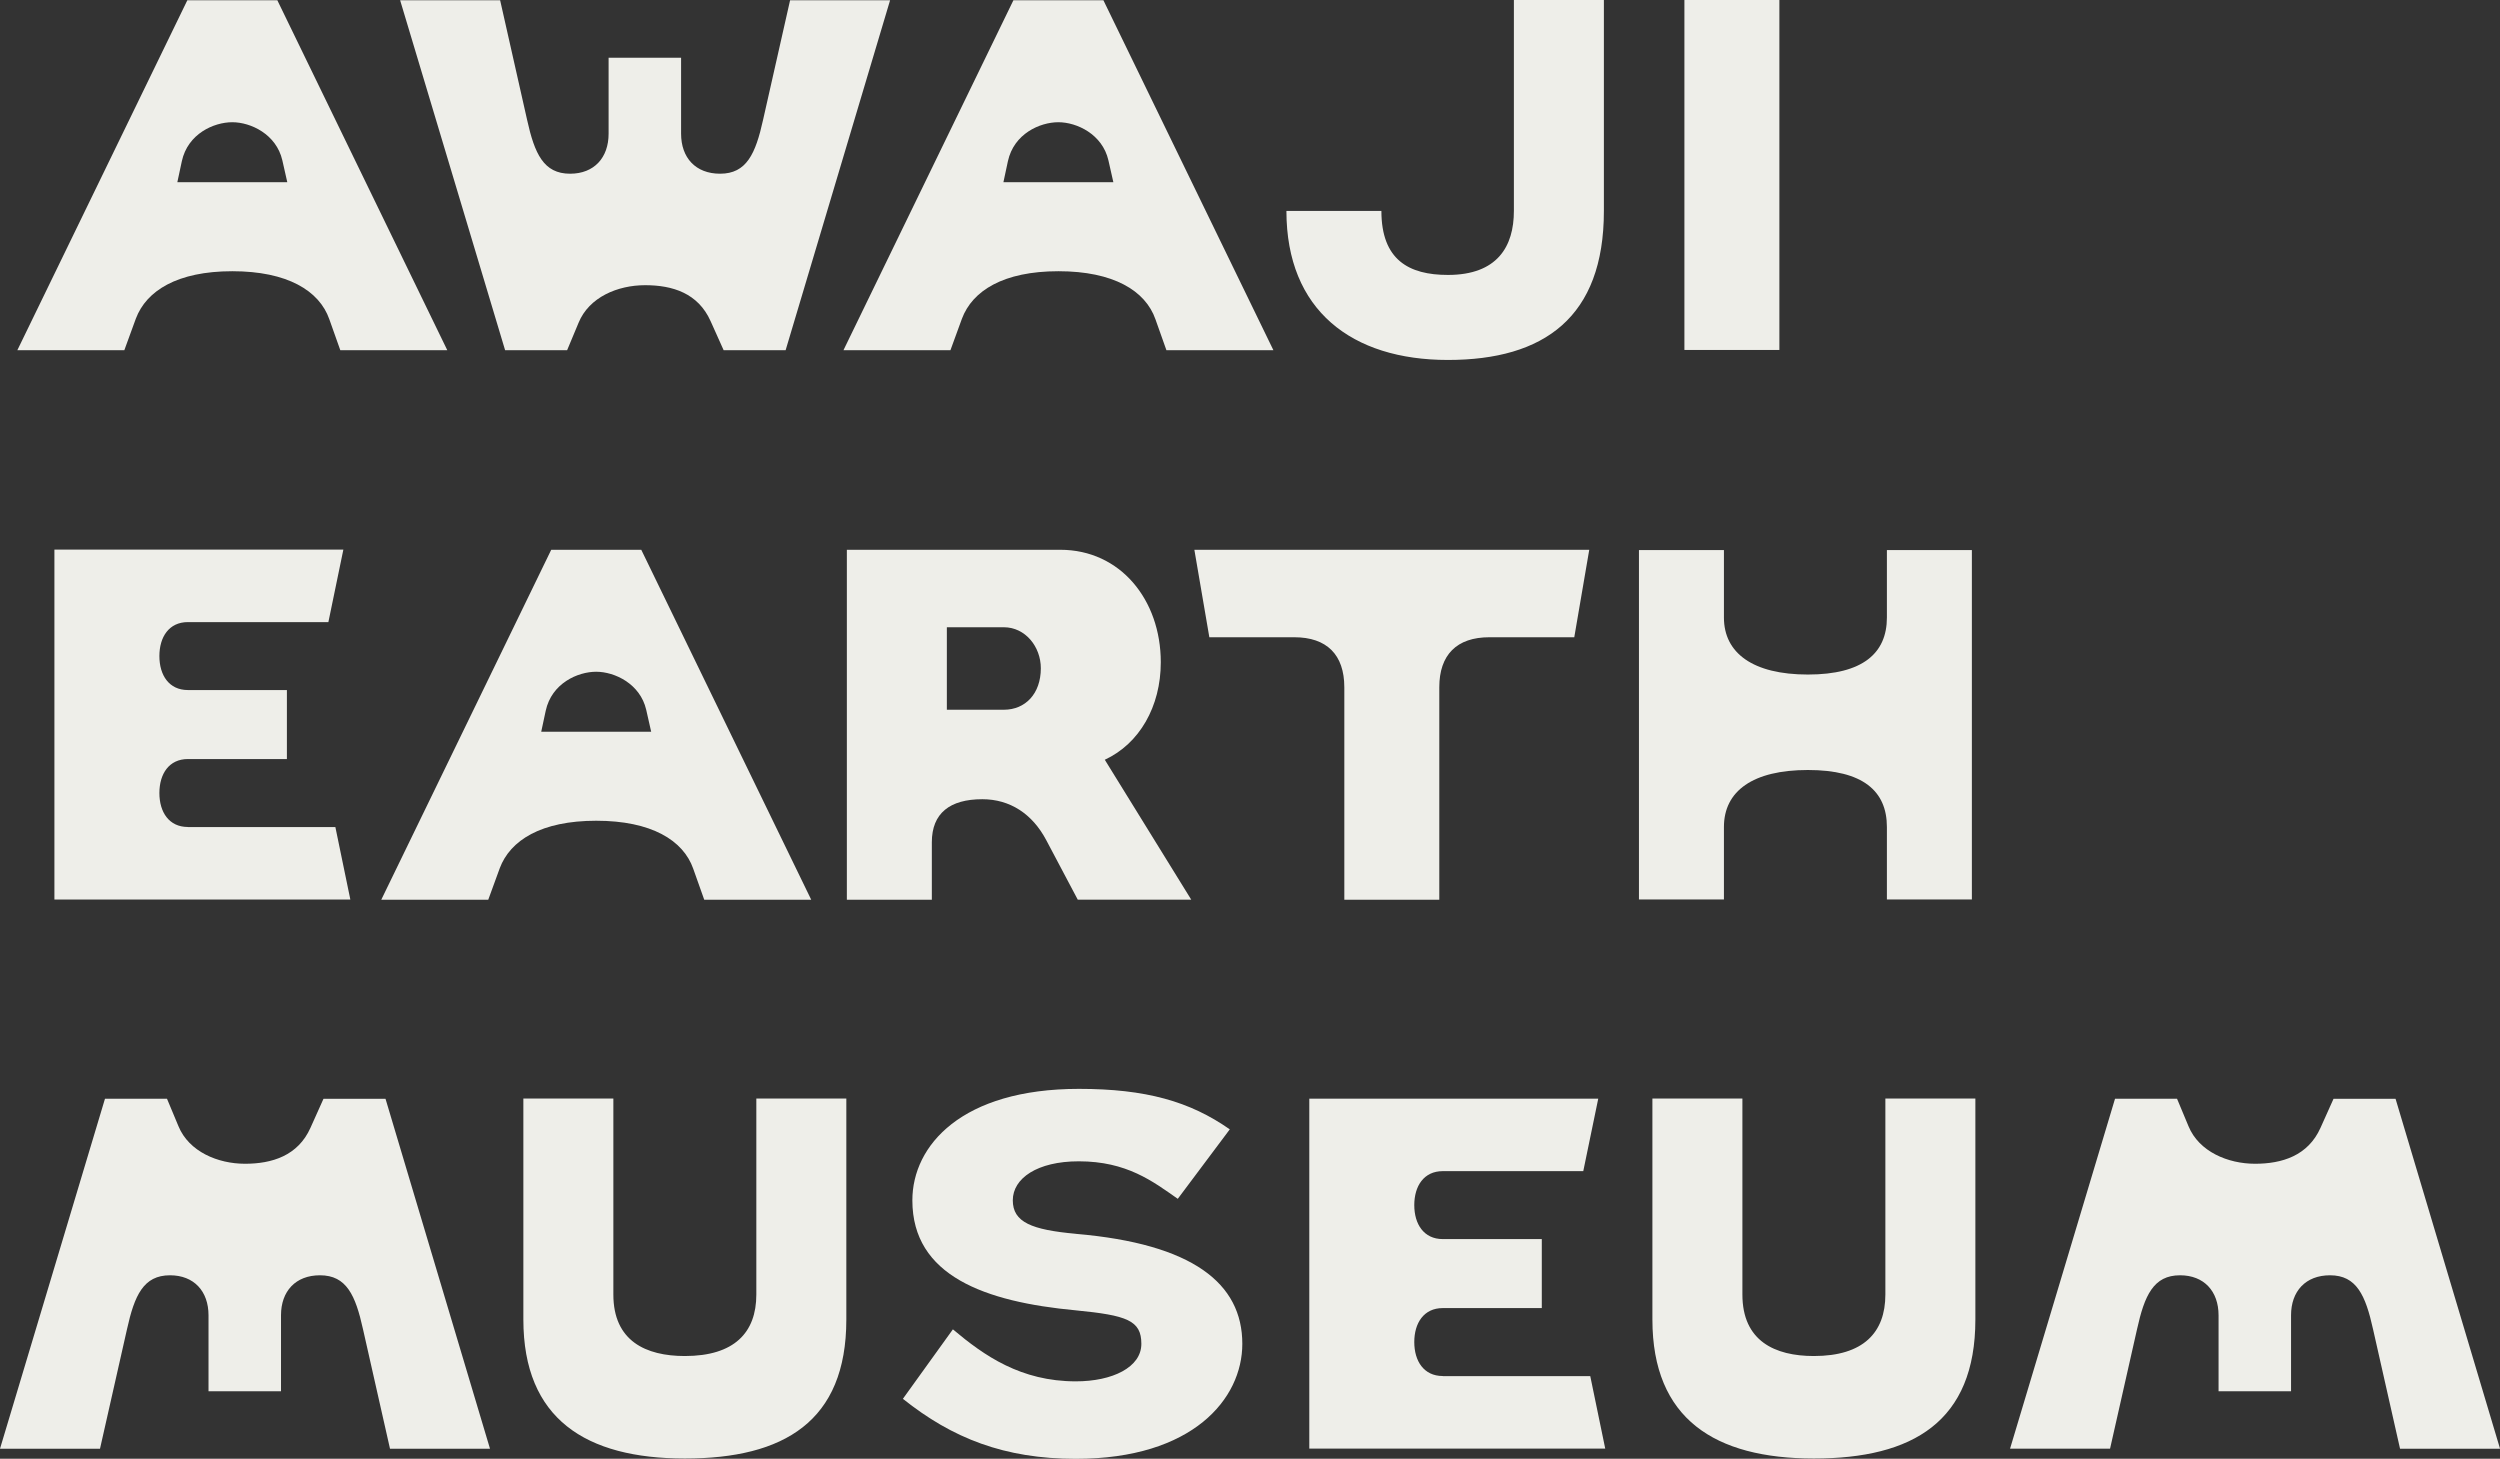 <?xml version="1.0" encoding="UTF-8"?><svg id="_レイヤー_2" xmlns="http://www.w3.org/2000/svg" viewBox="0 0 572.5 334.05"><rect x="0" y="0" width="572.5" height="334.05" fill="#333333" stroke="none"/><defs><style>.cls-1{fill:#eeeee9;}</style></defs><g id="design"><path class="cls-1" d="M114.53.06h-22.9l24.04,80.14h14.2l2.63-6.3c2.4-5.84,8.93-8.59,15.23-8.59s12.14,1.83,15,8.24l2.98,6.64h14.2L203.83.06h-22.9l-6.18,27.36c-1.72,7.78-3.78,12.36-9.85,12.36-5.61,0-8.93-3.66-8.93-9.16V13.22h-16.6v17.4c0,5.5-3.32,9.16-8.82,9.16-6.07,0-8.13-4.58-9.85-12.36L114.53.06Z"/><path class="cls-1" d="M346.68,0v48.31c0,8.13-3.78,14.65-15.11,14.65-8.93,0-15.23-3.43-15.23-14.65h-21.75c0,22.78,15,34.12,36.98,34.12s35.72-9.73,35.72-34.12V0h-20.61Z"/><rect class="cls-1" x="385.73" width="21.75" height="80.14"/><path class="cls-1" d="M43.03,189.38c-4.35,0-6.53-3.43-6.53-7.78s2.18-7.78,6.53-7.78h22.67v-15.8h-22.67c-4.35,0-6.53-3.43-6.53-7.78s2.18-7.78,6.53-7.78h32.17l3.43-16.6H12.46v80.14h67.77l-3.43-16.6h-33.77Z"/><path class="cls-1" d="M330.4,315.11c-4.35,0-6.53-3.43-6.53-7.78s2.18-7.78,6.53-7.78h22.67v-15.8h-22.67c-4.35,0-6.53-3.43-6.53-7.78s2.18-7.78,6.53-7.78h32.17l3.43-16.6h-66.17v80.14h67.77l-3.43-16.6h-33.77Z"/><path class="cls-1" d="M216.83,162.53v-18.89h13.05c4.92,0,8.47,4.46,8.47,9.39,0,5.84-3.55,9.5-8.47,9.5h-13.05ZM253,173.98c7.9-3.66,12.82-12.14,12.82-22.32,0-14.31-9.27-25.76-23.01-25.76h-48.88v80.14h19.46v-13.17c0-6.64,4.12-9.85,11.56-9.85,6.3,0,11.45,3.32,14.65,9.39l7.21,13.62h25.99l-19.81-32.06Z"/><path class="cls-1" d="M363.95,125.9h-90.44l3.43,20.03h19.46c7.44,0,11.45,4.01,11.45,11.45v48.66h21.75v-48.66c0-7.44,4.01-11.45,11.45-11.45h19.46l3.43-20.03Z"/><path class="cls-1" d="M432.1,125.96v15.46c0,8.13-5.5,13.05-18.09,13.05s-19.23-4.92-19.23-13.05v-15.46h-19.46v80.02h19.46v-16.6c0-8.24,6.64-13.05,19.23-13.05s18.09,4.81,18.09,13.05v16.6h19.46v-80.02h-19.46Z"/><path class="cls-1" d="M22.9,331.76l6.18-27.36c1.72-7.78,3.78-12.36,9.85-12.36,5.5,0,8.82,3.66,8.82,9.16v17.4h16.6v-17.4c0-5.5,3.32-9.16,8.93-9.16,6.07,0,8.13,4.58,9.85,12.36l6.18,27.36h22.9l-23.93-80.14h-14.2l-2.98,6.64c-2.86,6.41-8.82,8.24-15,8.24s-12.82-2.75-15.23-8.59l-2.63-6.3h-14.2L0,331.76h22.9Z"/><path class="cls-1" d="M483.2,331.76l6.18-27.36c1.72-7.78,3.78-12.36,9.85-12.36,5.5,0,8.82,3.66,8.82,9.16v17.4h16.6v-17.4c0-5.5,3.32-9.16,8.93-9.16,6.07,0,8.13,4.58,9.85,12.36l6.18,27.36h22.9l-23.93-80.14h-14.2l-2.98,6.64c-2.86,6.41-8.82,8.24-15,8.24s-12.82-2.75-15.23-8.59l-2.63-6.3h-14.2l-24.04,80.14h22.9Z"/><path class="cls-1" d="M431.75,251.57v44.88c0,8.7-5.04,14.08-16.37,14.08-8.93,0-16.37-3.43-16.37-14.08v-44.88h-20.61v50.6c0,22.78,14.31,31.83,36.98,31.83s36.98-8.47,36.98-31.83v-50.6h-20.61Z"/><path class="cls-1" d="M173.2,251.57v44.88c0,8.7-5.04,14.08-16.37,14.08-8.93,0-16.37-3.43-16.37-14.08v-44.88h-20.61v50.6c0,22.78,14.31,31.83,36.98,31.83s36.98-8.47,36.98-31.83v-50.6h-20.61Z"/><path class="cls-1" d="M246.35,282.54c-10.07-.92-14.42-2.63-14.42-7.67s5.61-8.93,15.11-8.93c10.99,0,16.94,4.58,22.67,8.59l11.91-15.91c-9.16-6.41-19.23-9.27-34.57-9.27-26.79,0-38.12,12.94-38.12,25.53,0,17.29,16.6,23.24,37.44,25.19,11.68,1.14,15,2.29,15,7.67s-6.64,8.59-15,8.59c-12.59,0-20.95-5.84-28.16-11.91l-11.45,15.91c11.33,9.04,23.24,13.74,39.61,13.74,26.79,0,38.12-13.74,38.12-26.33,0-13.85-11.33-22.9-38.12-25.19Z"/><path class="cls-1" d="M40.61,41.73l1.03-4.81c1.37-6.3,7.33-8.93,11.56-8.93s10.07,2.75,11.45,8.7l1.14,5.04h-25.19ZM63.51.06h-20.61L3.97,80.2h24.5l2.63-7.21c2.4-6.41,9.5-10.88,22.1-10.88s19.92,4.46,22.21,10.99l2.52,7.1h24.5L63.51.06Z"/><path class="cls-1" d="M123.94,167.57l1.03-4.81c1.37-6.3,7.33-8.93,11.56-8.93s10.07,2.75,11.45,8.7l1.14,5.04h-25.19ZM146.84,125.9h-20.61l-38.92,80.14h24.5l2.63-7.21c2.4-6.41,9.5-10.88,22.1-10.88s19.92,4.46,22.21,10.99l2.52,7.1h24.5l-38.92-80.14Z"/><path class="cls-1" d="M229.78,41.73l1.03-4.81c1.37-6.3,7.33-8.93,11.56-8.93s10.07,2.75,11.45,8.7l1.14,5.04h-25.19ZM252.68.06h-20.61l-38.92,80.14h24.5l2.63-7.21c2.4-6.41,9.5-10.88,22.1-10.88s19.92,4.46,22.21,10.99l2.52,7.1h24.5L252.68.06Z"/></g></svg>